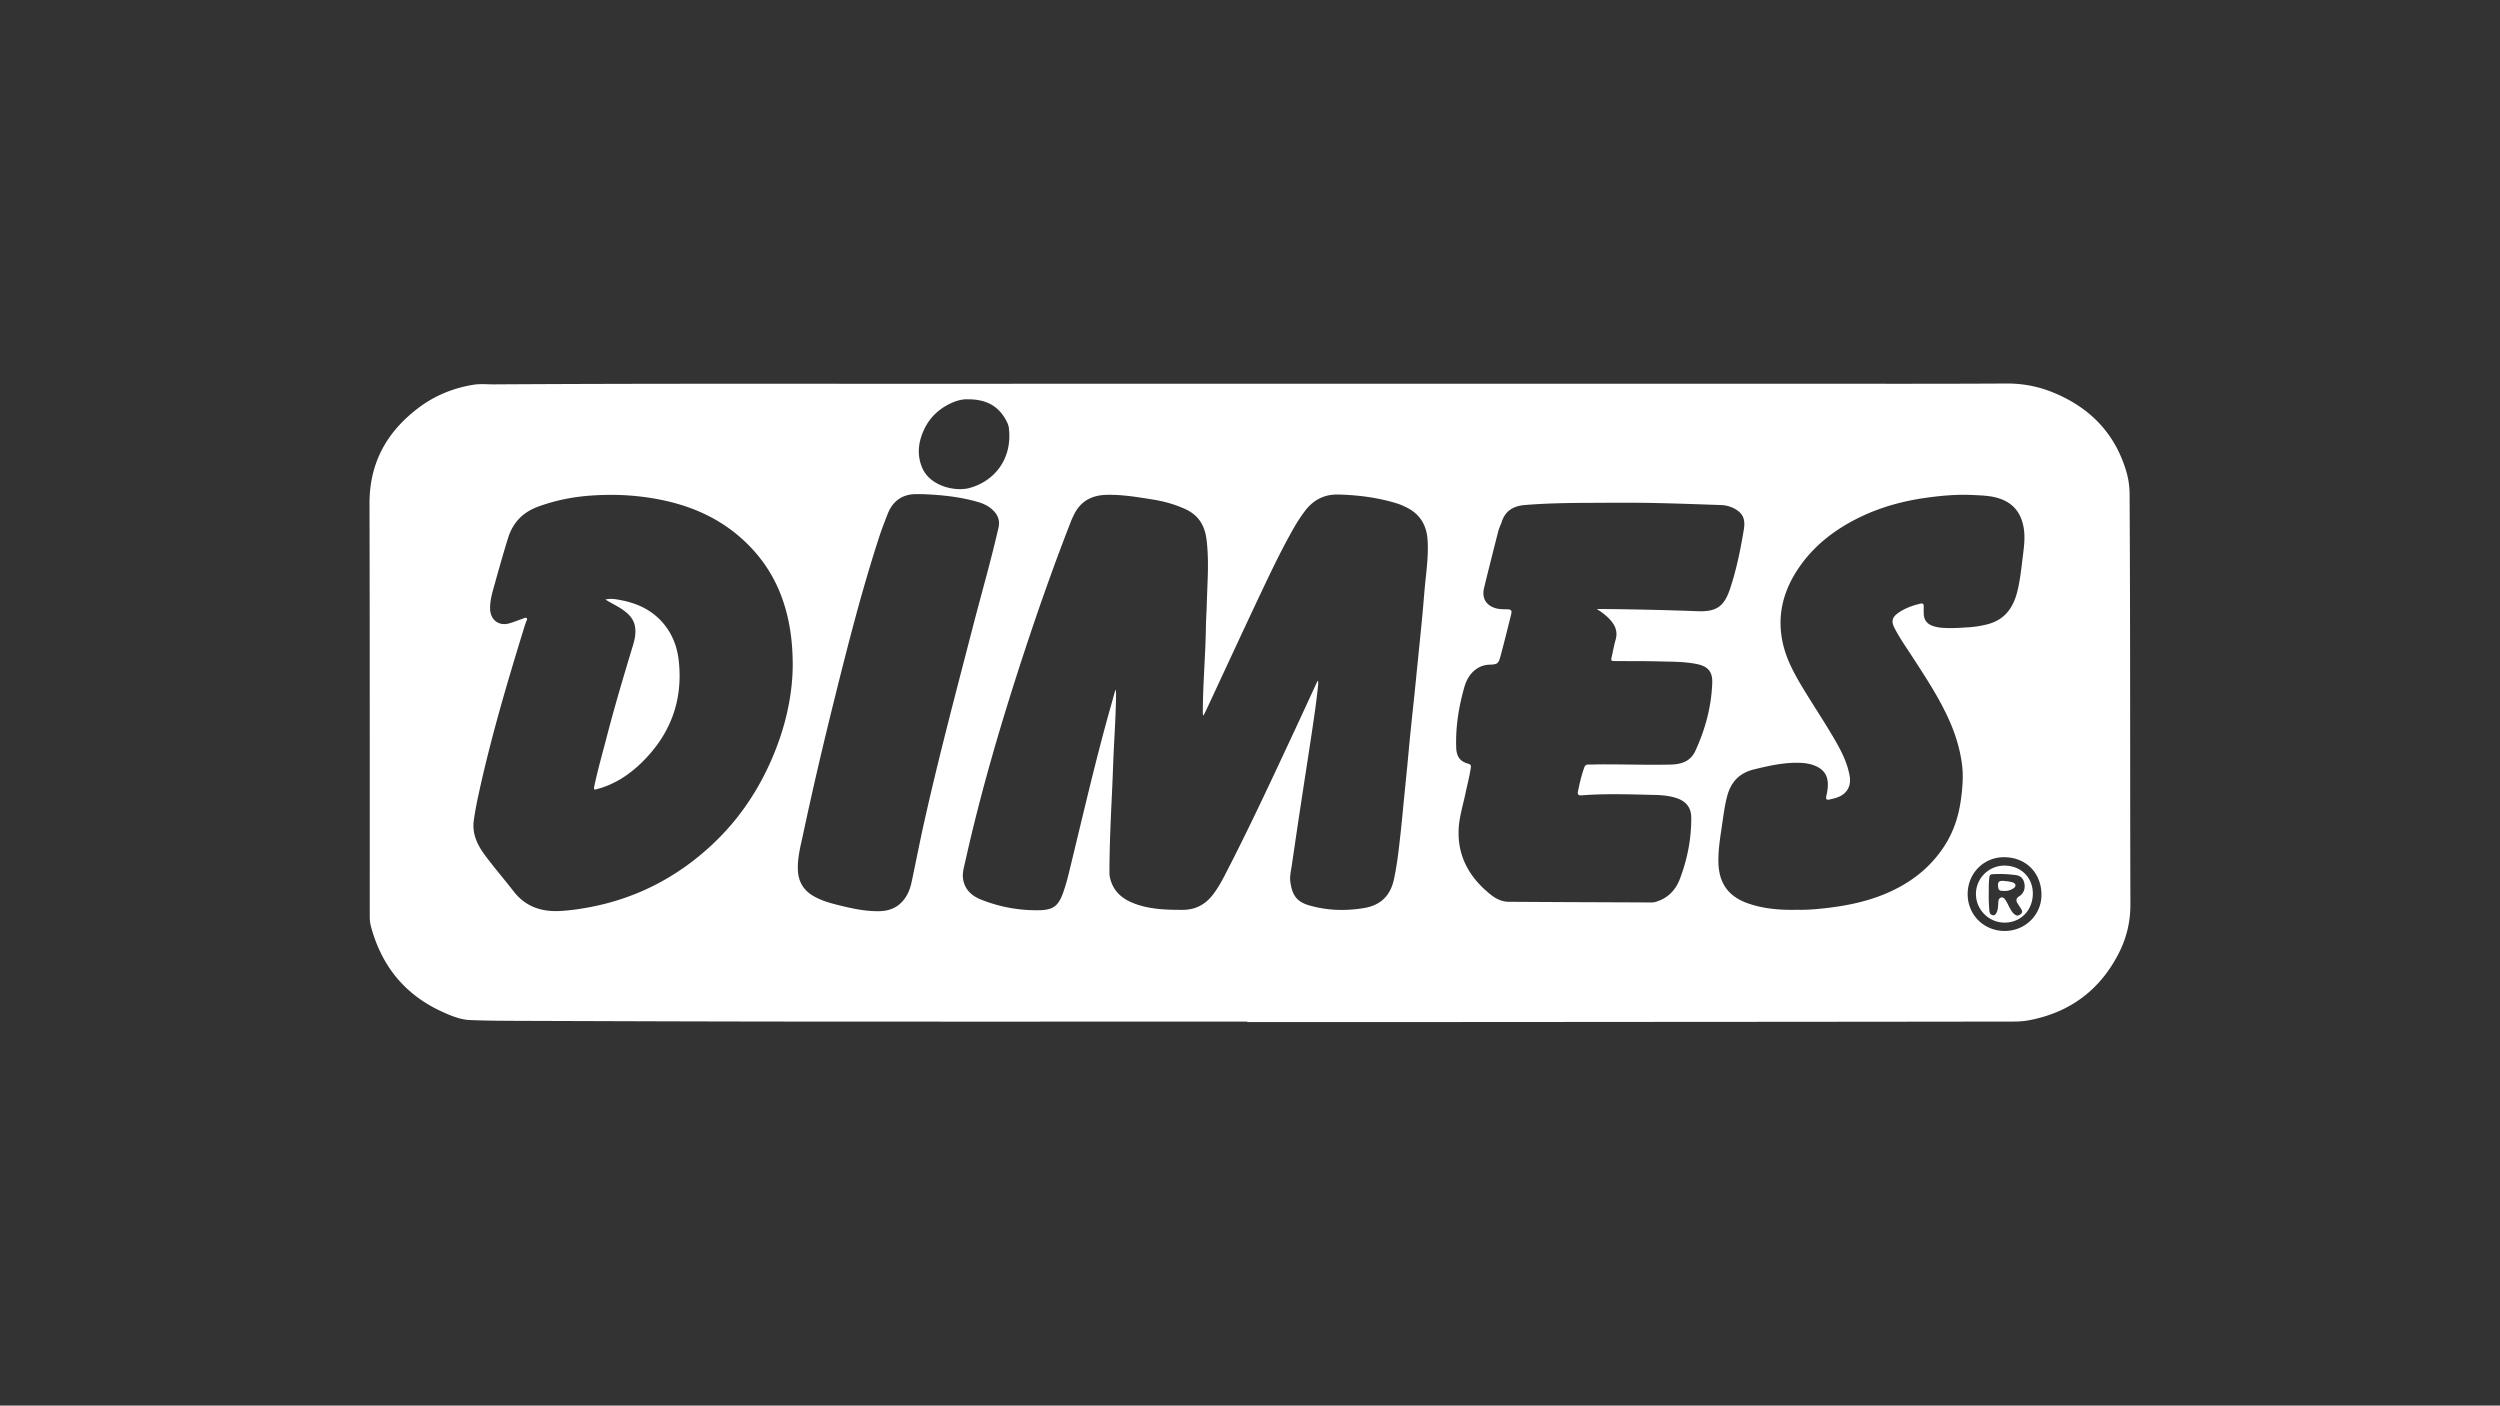 <svg xmlns="http://www.w3.org/2000/svg" id="Layer_1" viewBox="0 0 842.47 473.66"><rect x="0" y="0" width="842.47" height="473.66" fill="#333333" stroke="none"/><defs><style>.cls-1{fill:#fff}</style></defs><g id="ECN1Ar.tif"><path d="M420.32 344.27c-50.81 0-101.62.03-152.43-.01-30.64-.02-61.28-.14-91.92-.24-5.84-.02-11.69-.03-17.53-.27-3.25-.13-6.31-1.39-9.25-2.72-12.64-5.7-20.55-15.4-24.15-28.72-.3-1.11-.44-2.21-.44-3.35 0-46.43.03-92.85-.08-139.28-.03-13.61 5.76-24.07 16.38-32.14 5.55-4.22 11.85-6.8 18.7-7.89 2.3-.37 4.7-.1 7.05-.12 47.93-.3 95.85-.19 143.78-.2 98.29-.02 196.58-.01 294.88-.02 23.62 0 47.24.07 70.86-.07 5.5-.03 10.7.97 15.71 3.02 12.29 5.03 20.79 13.63 24.64 26.54.77 2.58 1.12 5.21 1.13 7.9.27 46.02.13 92.04.27 138.06.02 5.79-1.25 11.18-3.8 16.24-6.34 12.58-16.52 20.19-30.39 22.82-2.77.53-5.58.44-8.37.44-24.8.04-49.59.06-74.39.08l-46.75.03c-24.67.02-49.35.04-74.02.05h-59.9v-.14zm23.65-114.81c.07.02.15.03.22.05 0 .44.04.89 0 1.32-.5 5.03-1.22 10.04-1.97 15.03-1.24 8.35-2.56 16.69-3.82 25.04-1.05 6.91-2.08 13.83-3.08 20.74-.26 1.76-.72 3.58-.51 5.3.58 4.91 2.38 7.01 6.4 8.17 6.01 1.74 12.13 1.91 18.29.92 5.63-.9 9.02-4.06 10.24-9.71 1.15-5.31 1.7-10.69 2.3-16.08.4-3.62.72-7.25 1.08-10.87.37-3.75.75-7.49 1.12-11.24.36-3.71.68-7.42 1.05-11.12.44-4.39.93-8.77 1.38-13.16.44-4.27.86-8.54 1.29-12.8.47-4.67.95-9.34 1.39-14.02.37-3.87.63-7.75 1.04-11.61.47-4.39.96-8.77.71-13.21-.29-5.09-2.45-8.9-7.09-11.2-1.05-.52-2.12-1.01-3.25-1.36-6.43-1.99-13.05-2.82-19.75-3-4.8-.13-8.6 1.9-11.44 5.79-1.2 1.64-2.33 3.32-3.34 5.08-3.93 6.85-7.37 13.95-10.74 21.08-6.32 13.34-12.5 26.75-18.74 40.13-.38.82-.8 1.63-1.2 2.45-.21-.41-.21-.76-.21-1.11.02-9.62.91-19.2 1.04-28.81.03-2.47.23-4.94.29-7.42.18-7.41.86-14.83-.11-22.23-.59-4.58-2.73-8.04-7.05-10.02-3.52-1.61-7.2-2.65-11-3.25-5.19-.83-10.39-1.72-15.68-1.58-5.01.13-8.8 2.2-10.99 6.85-.31.66-.64 1.31-.9 1.99-5.54 14.19-10.63 28.55-15.4 43.01-7.78 23.59-14.84 47.39-20.24 71.65-.44 1.96-1.06 3.95-.74 5.99.55 3.52 2.89 5.64 6.02 6.89 6.26 2.5 12.82 3.71 19.55 3.6 4.91-.08 6.62-1.5 8.24-6.2.64-1.87 1.2-3.77 1.67-5.69 4.75-19.37 9.15-38.82 14.62-58 .42-1.48.82-2.97 1.23-4.45.21.49.22.93.21 1.38-.05 6-.41 11.99-.72 17.99-.24 4.7-.36 9.4-.59 14.1-.44 9.44-.91 18.88-.92 28.33 0 .48.06.97.16 1.44 1.02 4.79 4.27 7.43 8.65 9 5.17 1.85 10.54 1.99 15.95 1.97 4.37-.02 7.71-1.9 10.27-5.32 1.44-1.92 2.63-4 3.73-6.12 8.44-16.28 16.13-32.91 23.89-49.52 2.51-5.38 4.98-10.79 7.47-16.18zm-176.83-5.2c-.01-5.56-.43-10.1-1.34-14.61-1.81-9-5.52-17.06-11.65-23.94-10.36-11.61-23.82-16.76-38.88-18.44-5.2-.58-10.43-.63-15.67-.3-6.26.4-12.33 1.59-18.23 3.75-5.12 1.87-8.49 5.3-10.13 10.51-1.66 5.28-3.14 10.61-4.63 15.93-.74 2.64-1.53 5.29-1.45 8.08.11 3.66 2.93 5.82 6.41 4.84 1.55-.44 3.05-1.08 4.58-1.58.43-.14.96-.57 1.36-.15.34.37-.13.82-.24 1.23-.12.43-.3.83-.43 1.26-5.76 18.67-11.32 37.4-15.49 56.51-.66 3.04-1.27 6.09-1.69 9.17-.59 4.27 1.06 7.95 3.51 11.31 3.13 4.3 6.64 8.3 9.88 12.5 4.1 5.32 9.58 7.04 15.98 6.65 3.39-.21 6.75-.7 10.09-1.35 15.78-3.06 29.45-10.26 41.09-21.21 9.76-9.19 16.82-20.27 21.57-32.83 3.46-9.13 5.3-18.56 5.36-27.35zm270.9-19.03h2.79c10.43.12 20.85.35 31.27.74 6.43.24 8.96-1.65 10.97-7.73 2.14-6.5 3.5-13.19 4.6-19.93.55-3.39-.41-5.35-2.96-6.79-1.43-.81-3-1.26-4.63-1.32-7.99-.27-15.97-.58-23.96-.72-7.1-.12-14.2-.05-21.3-.02-6.98.03-13.95.15-20.91.72-3.74.3-6.59 1.82-7.83 5.63-.35 1.07-.89 2.09-1.17 3.18-1.63 6.37-3.24 12.75-4.8 19.15-.87 3.56.86 6.16 4.42 6.95 1.05.23 2.09.21 3.14.23 1.64.03 1.92.32 1.54 1.87-1.15 4.62-2.3 9.24-3.53 13.84-.72 2.68-1.05 2.85-3.8 2.96a8.05 8.05 0 0 0-4.71 1.71c-1.98 1.53-3.08 3.64-3.74 5.97-1.88 6.66-2.96 13.42-2.7 20.37.11 2.87 1.26 4.56 4.03 5.32.85.23 1 .59.88 1.36-.44 3-1.23 5.93-1.85 8.89-.82 3.91-2.06 7.79-2.24 11.77-.44 9.27 3.73 16.47 10.82 22.12 1.71 1.36 3.76 2.38 6 2.39 16.07.12 32.14.16 48.21.23.66 0 1.26-.15 1.88-.36 3.76-1.28 6.22-3.89 7.61-7.51 2.55-6.67 3.91-13.59 3.86-20.74-.02-3.36-1.75-5.5-4.96-6.56-2.33-.77-4.76-1-7.18-1.06-8.27-.19-16.55-.51-24.81.13-1.06.08-1.43-.3-1.23-1.3.55-2.73 1.18-5.44 2.12-8.08.26-.74.69-1.01 1.44-1 1.22.02 2.43-.04 3.65-.05 8.03-.05 16.07.25 24.1.06 3.53-.09 6.61-1.08 8.22-4.55 3.36-7.26 5.42-14.88 5.72-22.9.15-3.96-1.5-5.71-5.42-6.47-4.21-.81-8.47-.73-12.72-.85-4.79-.13-9.58-.07-14.36-.11-1.68-.01-1.69-.04-1.33-1.62.42-1.85.74-3.73 1.27-5.55.7-2.43.06-4.46-1.48-6.32-1.35-1.64-3.02-2.87-4.88-4.06zm67.48 101.36c2.82.08 5.8-.13 8.79-.45 6.33-.68 12.57-1.8 18.55-3.98 9.39-3.43 17.24-8.91 22.65-17.5 2.89-4.59 4.51-9.63 5.26-14.99.57-4.07.92-8.16.38-12.23-.7-5.23-2.26-10.24-4.44-15.06-3.41-7.52-7.94-14.38-12.42-21.28-2.03-3.13-4.19-6.17-5.88-9.5-1.14-2.24-.8-3.56 1.23-5.02 2.27-1.63 4.87-2.52 7.56-3.17.71-.17 1.08.13 1.07.89-.01.81-.02 1.62 0 2.43.05 2.13 1.03 3.47 3.05 4.2 1.35.49 2.75.63 4.17.69 2.8.12 5.6-.07 8.39-.27 2.01-.15 4.01-.49 5.97-1 5.61-1.47 8.5-5.4 9.89-10.75 1.05-4.05 1.43-8.19 1.95-12.32.41-3.18.8-6.36.24-9.55-.86-4.89-3.51-8.27-8.33-9.8-2.97-.94-6.06-.99-9.13-1.13-5.12-.23-10.19.22-15.26.92-7.82 1.09-15.36 3.13-22.47 6.58-8.77 4.26-16.25 10.11-21.49 18.46-4.62 7.36-6.38 15.32-4.47 23.94 1.16 5.25 3.64 9.92 6.36 14.48 3.84 6.43 8.07 12.63 11.76 19.15 2 3.53 3.72 7.17 4.42 11.23.54 3.16-.78 5.74-3.72 6.98-1.05.44-2.16.68-3.26.92-.7.15-1.04-.14-.95-.82.1-.76.31-1.5.42-2.26.62-4.14-.48-7.18-5.05-8.65a13.82 13.82 0 0 0-3.45-.63c-5.57-.33-10.92.88-16.28 2.19-4.93 1.21-7.79 4.3-9.03 9.13-.72 2.79-1.13 5.63-1.53 8.47-.64 4.52-1.48 9.01-1.39 13.63.14 7.05 3.29 11.58 9.98 13.91 5.27 1.84 10.74 2.29 16.46 2.16zM310.84 166.52c-.49 0-.97.02-1.46 0-5.08-.19-8.51 2.13-10.32 6.85-.91 2.38-1.86 4.75-2.65 7.17-5.96 18.25-10.69 36.84-15.31 55.45-3.71 14.93-7.22 29.9-10.42 44.94-.85 3.98-1.94 7.93-1.81 12.08.12 4.05 1.87 7.03 5.38 9.02 2.31 1.31 4.81 2.1 7.36 2.75 4.79 1.22 9.6 2.34 14.58 2.28 3.02-.04 5.72-.9 7.86-3.23 1.72-1.87 2.61-4.1 3.13-6.49 1.44-6.71 2.73-13.45 4.23-20.15 4.99-22.34 10.88-44.46 16.61-66.62 2.83-10.94 5.97-21.8 8.48-32.83.48-2.13-.1-3.92-1.55-5.47-1.45-1.55-3.29-2.49-5.3-3.08-6.14-1.79-12.44-2.43-18.81-2.67zm15.44-31.94c-1.42-.12-3.26.23-4.98.94-4.69 1.94-8.18 5.18-10.19 9.89-1.67 3.9-2.06 7.86-.48 11.9 2.58 6.6 11.36 8.47 16.19 7.11 8.42-2.36 14.37-9.85 13.16-20.12a6.05 6.05 0 0 0-.59-1.97c-2.55-5.31-6.82-7.79-13.12-7.76zm349.11 179.14c6.86.11 12.52-5.24 12.56-12.12.04-6.89-4.66-12.55-12.32-12.73-6.92-.16-12.45 5.22-12.55 12.23-.1 7.02 5.25 12.51 12.3 12.63z" class="cls-1"/><path d="M204.03 202.04c1.63-.41 3.18-.17 4.71.11 4.95.89 9.5 2.68 13.19 6.22 4 3.82 6.14 8.64 6.77 14.04 1.58 13.58-2.76 25.12-12.51 34.61-4.07 3.96-8.74 7.08-14.28 8.69-.23.07-.47.1-.7.19-.91.36-1.19.2-.96-.86 1.21-5.73 2.82-11.35 4.29-17.01 2.65-10.24 5.68-20.36 8.74-30.48.61-2 1.05-4.05.74-6.21-.27-1.92-1.23-3.39-2.62-4.65-1.8-1.62-3.95-2.67-6.03-3.85-.45-.26-.9-.53-1.35-.79zm481.01 99.07c0 5.63-4.08 9.82-9.55 9.8-5.32-.02-9.66-4.41-9.62-9.72.04-5.24 4.32-9.48 9.57-9.49 5.56 0 9.6 3.95 9.6 9.41zm-14.85-.04c-.05 1.99.03 3.97.22 5.95.06.58.25 1.02.77 1.28.84.41 1.32-.1 1.64-.76.5-1.04.52-2.19.58-3.32.04-.7.1-1.47.85-1.73.88-.3 1.34.43 1.72 1.04.51.82.89 1.72 1.37 2.57.47.85.97 1.69 1.84 2.22.73.45 1.31.12 1.86-.36.54-.47.46-.99.13-1.52-.43-.69-.86-1.37-1.3-2.05q-.91-1.43.56-2.34c1.46-.9 2.11-2.49 1.76-4.31-.31-1.66-1.23-2.62-2.86-2.84a39.9 39.9 0 0 0-7.88-.3c-.69.04-.96.3-1.06 1.02-.24 1.82-.18 3.64-.2 5.46z" class="cls-1"/><path d="M675.53 300.23c-.99-.04-1.9.16-2.12-.98-.33-1.7-.1-2.58 1.81-2.4 1.01.09 2 .19 2.97.49.46.15.93.36 1 .93.07.58-.37.88-.76 1.14-.93.61-1.98.89-2.89.82z" class="cls-1"/></g></svg>